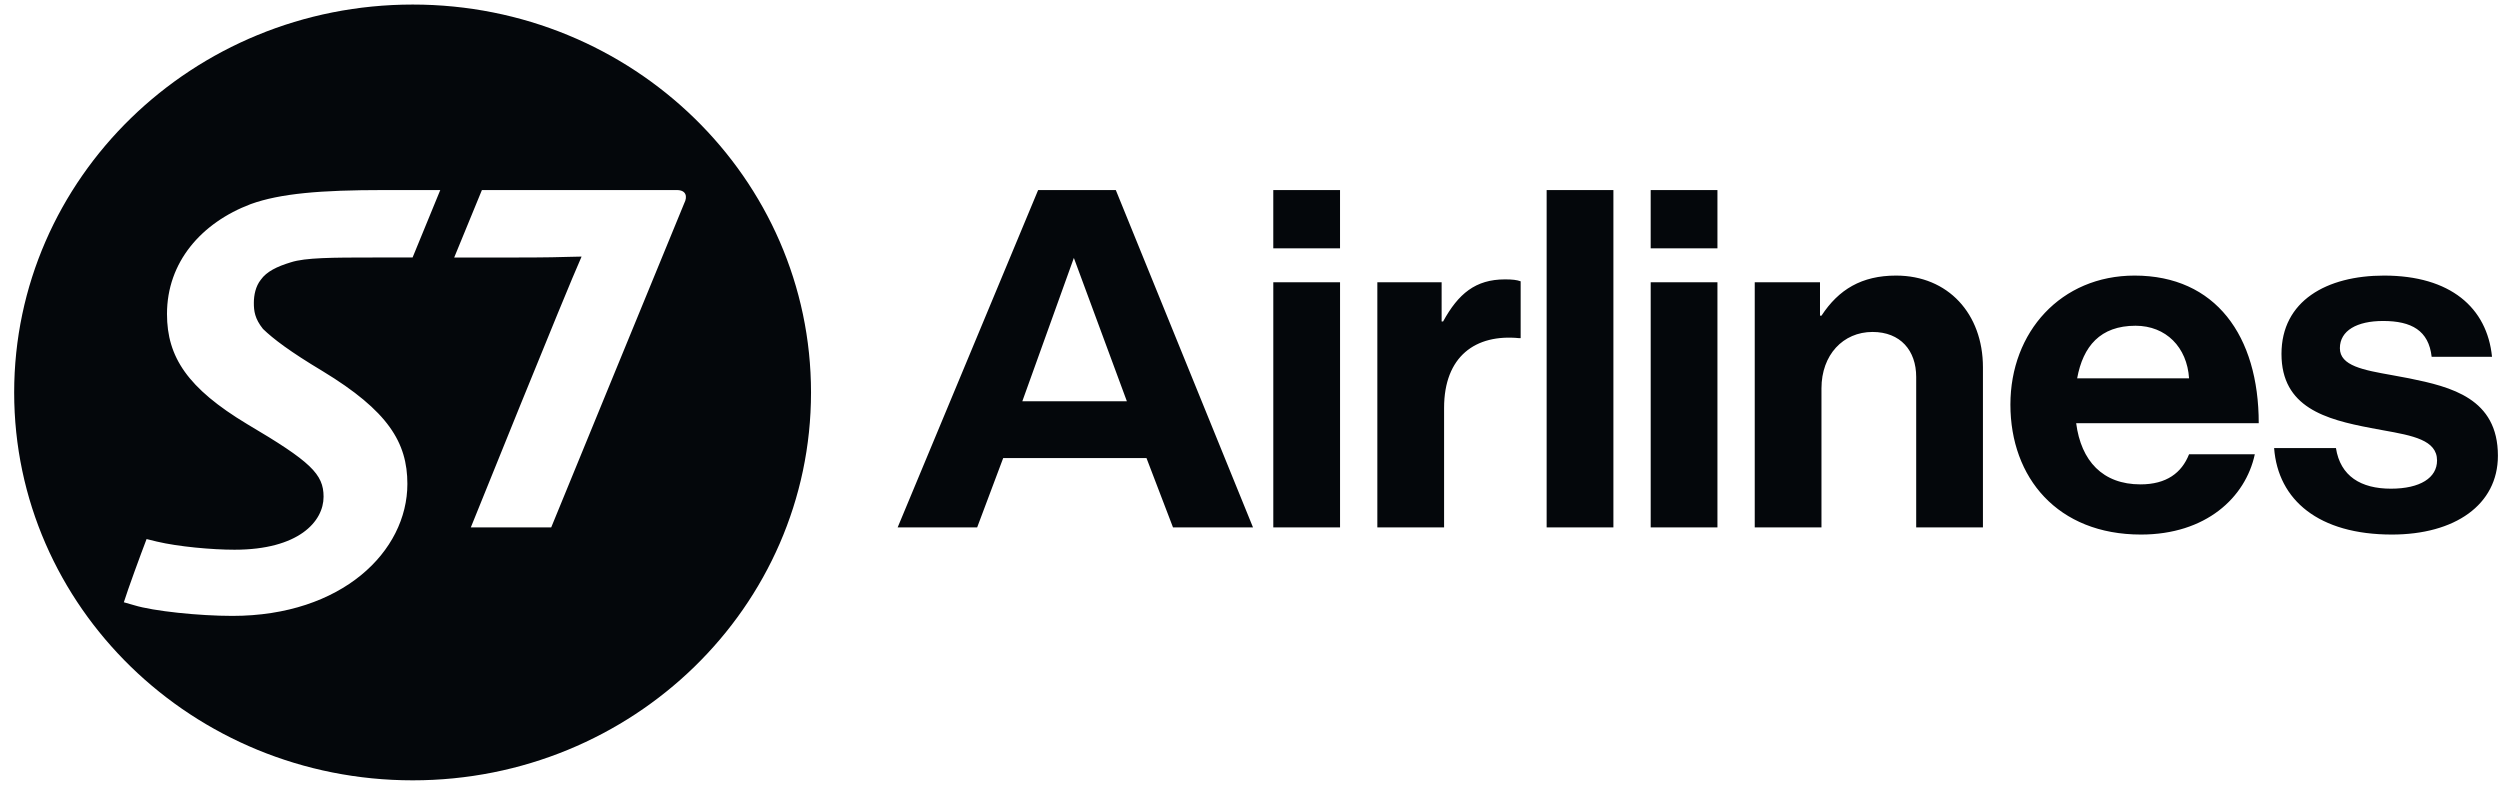 <svg xmlns="http://www.w3.org/2000/svg" viewBox="0 0 172 54" fill="none"><path fill="#04070B" fill-rule="evenodd" d="M55.798 27.006c0 14.743-12.264 26.681-27.403 26.681-15.142 0-27.42-11.938-27.42-26.681C.975 12.262 13.253.313 28.395.313c15.14 0 27.403 11.95 27.403 26.693Zm-29.402-13.93c-4.318 0-7.119.233-9.146.966-3.408 1.292-5.761 4-5.761 7.56 0 2.964 1.418 5.111 5.521 7.58 4.378 2.584 5.252 3.438 5.252 4.995 0 1.704-1.715 3.644-6.128 3.644-1.54 0-3.86-.208-5.342-.56l-.707-.174c-.395 1.03-1.29 3.465-1.564 4.35l.7.2c1.334.414 4.498.737 6.766.737 7.542 0 12.041-4.436 12.041-9.081 0-2.854-1.33-5.024-5.83-7.757-2.256-1.351-3.406-2.227-4.105-2.906-.566-.708-.628-1.235-.628-1.792 0-.531.121-1.144.481-1.593.39-.554 1.103-.908 2.07-1.2.993-.32 2.834-.329 5.7-.329h2.67l1.905-4.64h-3.895Zm20.17 0H33.155l-1.906 4.64h4.446c1.993 0 2.913-.028 3.528-.046.308-.01.54-.017.79-.017-1.084 2.416-7.62 18.63-7.62 18.63h5.531s8.275-20.184 9.152-22.3c.243-.473.122-.907-.508-.907Zm45.628 0h-4.592v4.011h4.592v-4.01Zm0 6.344h-4.591v16.864h4.592V19.42Zm7.092 2.696h-.102V19.42h-4.423v16.863h4.592v-8.218c0-3.55 2.161-5.095 5.166-4.8h.102v-3.911c-.27-.098-.575-.132-1.081-.132-2.026 0-3.208.987-4.254 2.894Zm18.874-9.04h-4.593v4.011h4.593v-4.01Zm0 6.344h-4.592v16.864h4.592V19.42Zm7.157 2.3h-.101v-2.3h-4.49v16.863h4.591v-9.566c0-2.3 1.486-3.879 3.512-3.879 1.924 0 3.005 1.282 3.005 3.09v10.355h4.592V25.271c0-3.682-2.397-6.311-5.977-6.311-2.363 0-3.95.953-5.132 2.76Zm21.542-2.76c-5.065 0-8.543 3.879-8.543 8.875 0 5.03 3.242 8.942 8.982 8.942 4.457 0 7.192-2.532 7.833-5.523h-4.524c-.507 1.282-1.554 2.071-3.343 2.071-2.6 0-4.086-1.611-4.423-4.208h12.56c0-6.015-2.971-10.157-8.542-10.157Zm3.748 7.067h-7.699c.405-2.202 1.587-3.616 4.018-3.616 2.094 0 3.545 1.48 3.681 3.616Zm10.106 4.8h-4.254c.27 3.583 3.072 5.95 8.104 5.95 4.322 0 7.293-2.038 7.293-5.424 0-3.945-3.208-4.734-6.111-5.325-.398-.08-.791-.15-1.171-.218-1.975-.352-3.59-.64-3.59-1.854 0-1.216 1.181-1.873 2.971-1.873 1.958 0 3.14.657 3.343 2.465h4.153c-.338-3.386-2.87-5.588-7.428-5.588-3.951 0-7.057 1.742-7.057 5.39 0 3.682 3.038 4.504 6.145 5.096.297.058.591.111.879.163 2.001.361 3.679.664 3.679 2.072 0 1.183-1.148 1.94-3.174 1.94-2.06 0-3.478-.855-3.782-2.795Zm-89.29-17.75h5.345l9.438 23.206h-5.504l-1.823-4.766h-9.86l-1.79 4.766h-5.47l9.664-23.206Zm2.459 4.666-3.546 9.862h7.192l-3.647-9.862Zm37.12-4.666h-4.593v23.206h4.593V13.077Z" clip-rule="evenodd"/></svg>